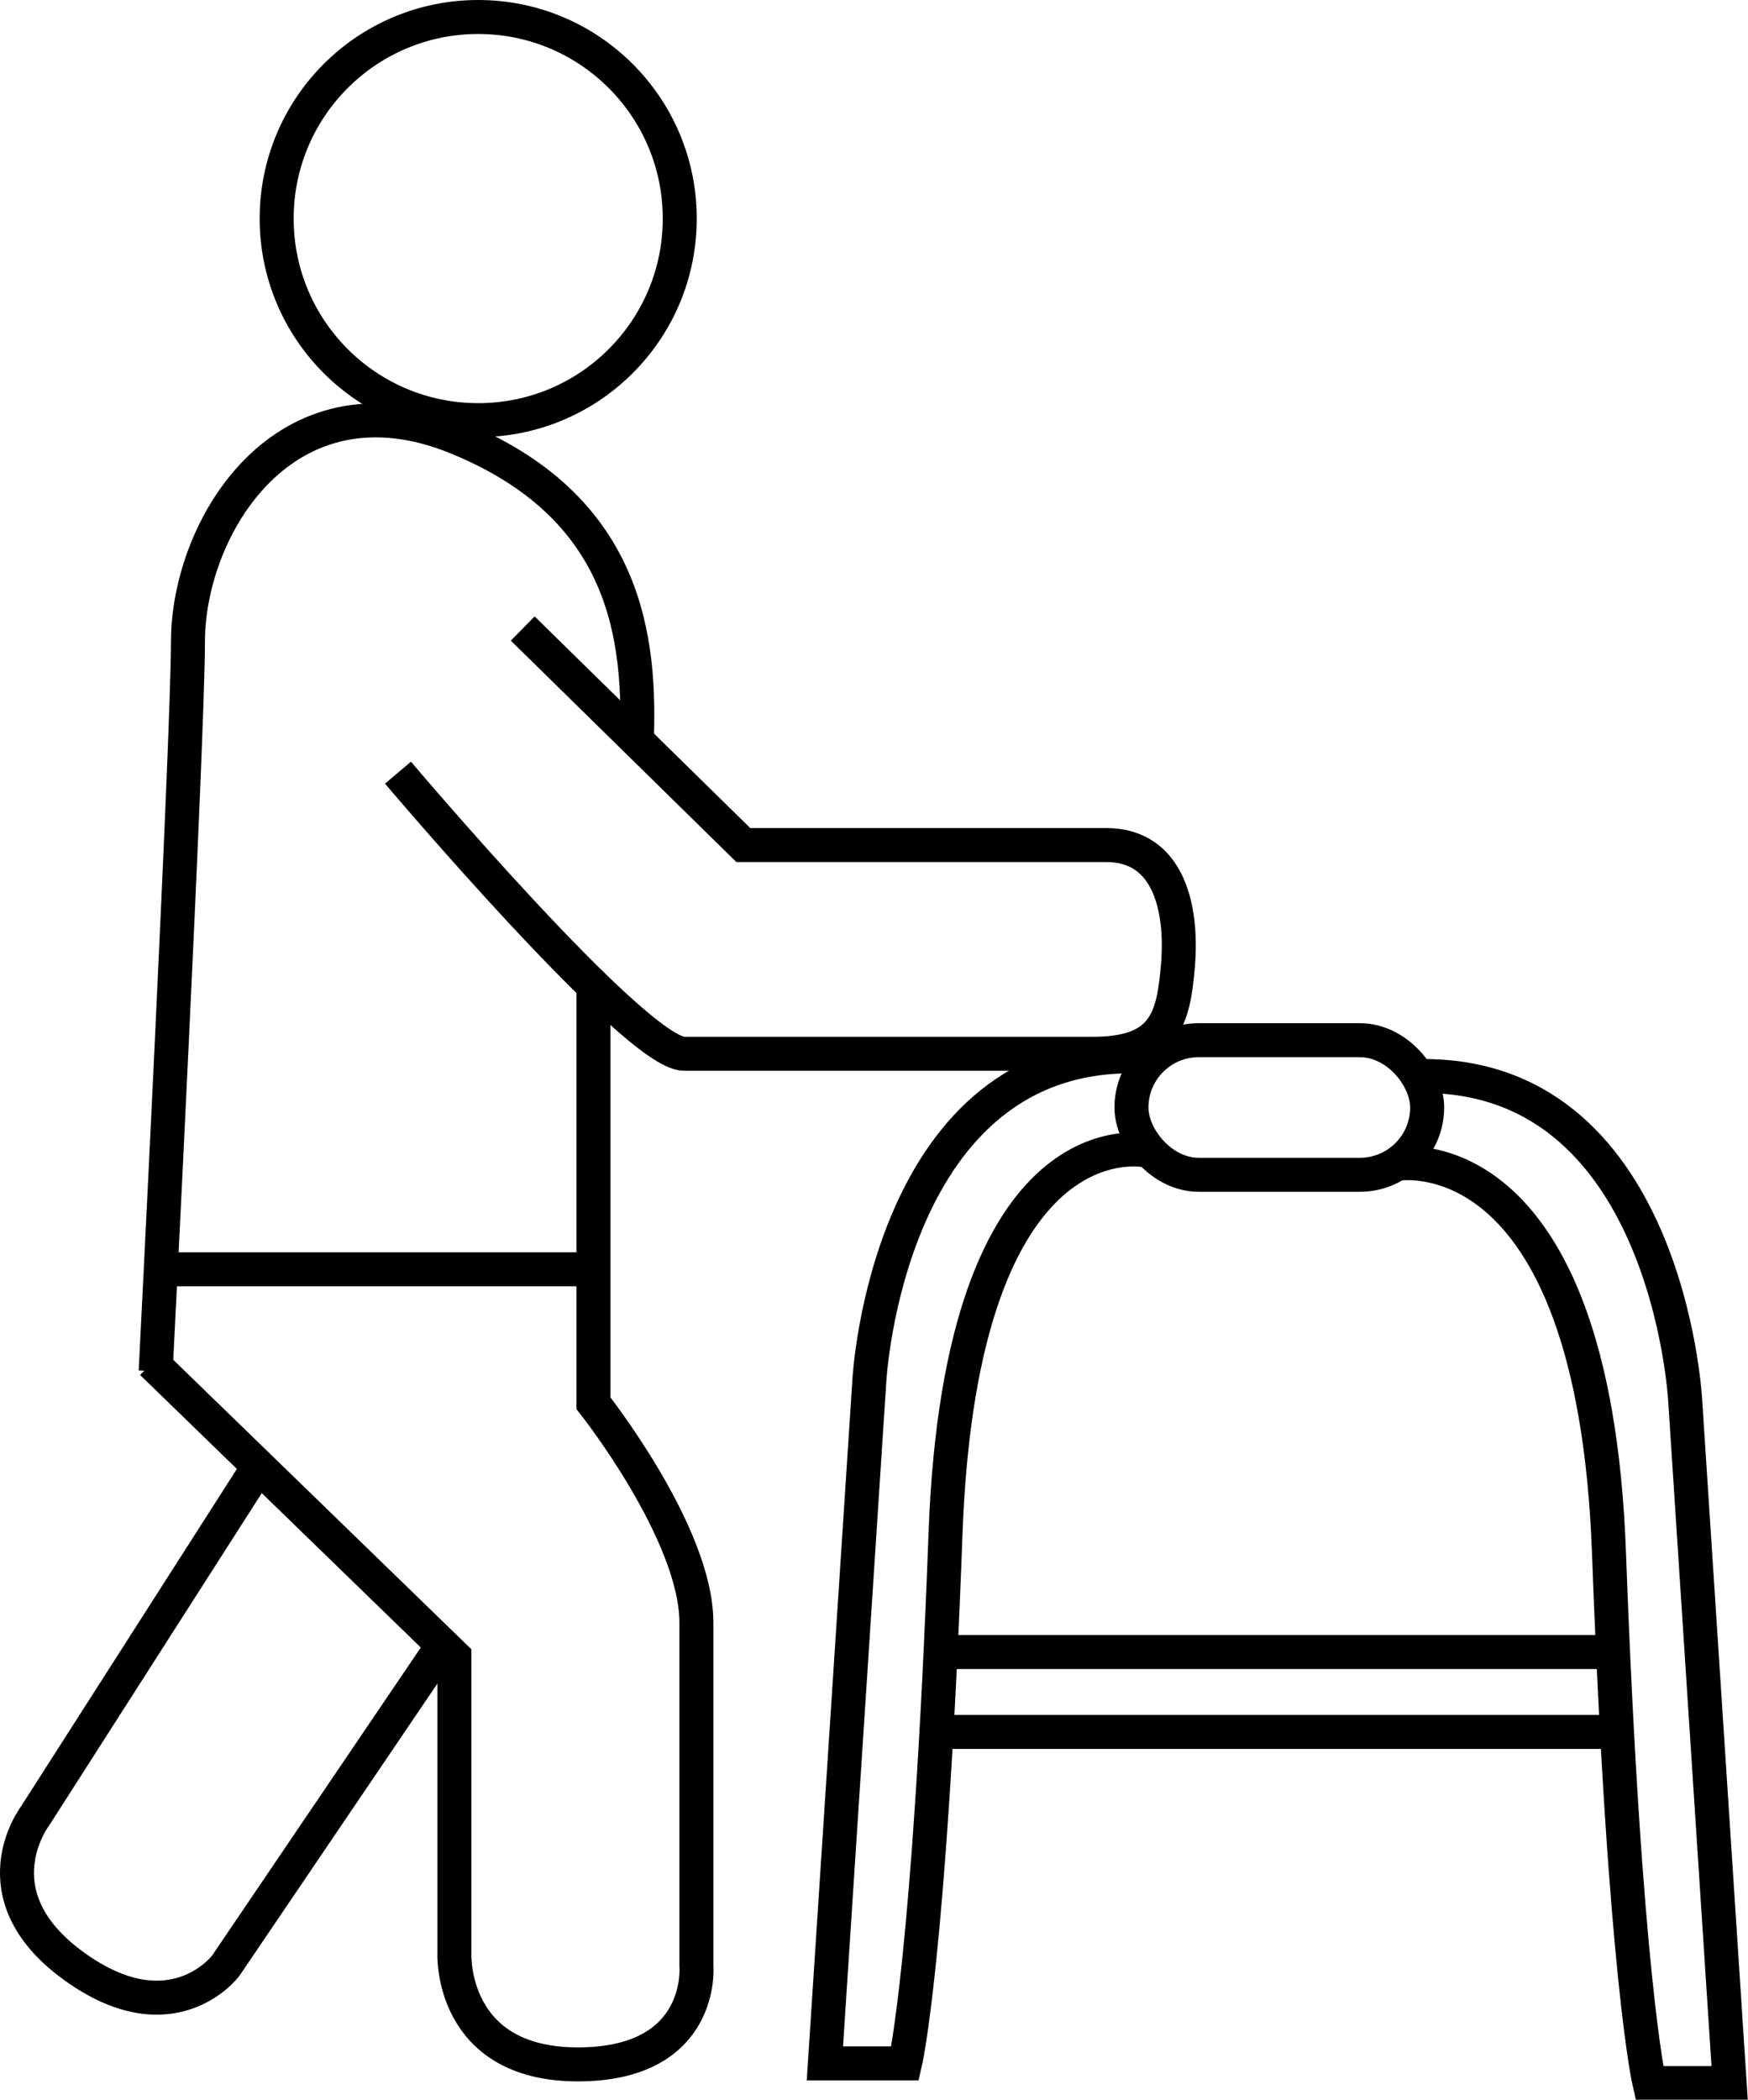 <?xml version="1.0" encoding="UTF-8"?><svg id="Calque_1" xmlns="http://www.w3.org/2000/svg" viewBox="0 0 51.43 61.77"><defs><style>.cls-1{fill:none;stroke:#000;stroke-miterlimit:10;}</style></defs><circle class="cls-1" cx="14.07" cy="6.43" r="5.93"/><path class="cls-1" d="M4.58,40.34s.95-18.69.95-21.46c0-3.38,2.84-8.05,7.88-6.02,5.04,2.04,5.46,5.91,5.32,9.08"/><path class="cls-1" d="M15.38,18.49l6.49,6.37h10.68c1.85,0,2.24,1.88,2.11,3.51s-.4,2.63-2.51,2.63h-12.02c-1.43,0-8.42-8.27-8.42-8.27"/><path class="cls-1" d="M17.46,28.95v12.33s3.03,3.82,3.03,6.46v10.09s.26,2.9-3.49,2.9-3.63-3.23-3.63-3.23v-8.77s-8.9-8.64-8.9-8.64"/><path class="cls-1" d="M7.61,43.14l-6.57,10.27s-1.78,2.31,1.12,4.42,4.48,0,4.48,0l6.39-9.43"/><rect class="cls-1" x="33.29" y="30.6" width="8.7" height="3.96" rx="1.98" ry="1.98"/><path class="cls-1" d="M33.76,33.85s-5.48-1.25-5.94,11.25c-.46,12.5-1.19,15.6-1.19,15.6h-2.36l1.31-20.11s.53-9.77,7.98-9.51"/><path class="cls-1" d="M41.08,34.24s5.8-1.06,6.26,11.44c.46,12.5,1.19,15.6,1.19,15.6h2.36s-1.31-20.11-1.31-20.11c0,0-.53-9.77-7.98-9.51"/><line class="cls-1" x1="27.68" y1="50.95" x2="47.58" y2="50.95"/><line class="cls-1" x1="27.81" y1="48.6" x2="47.58" y2="48.6"/><line class="cls-1" x1="4.7" y1="37.34" x2="17.46" y2="37.34"/></svg>